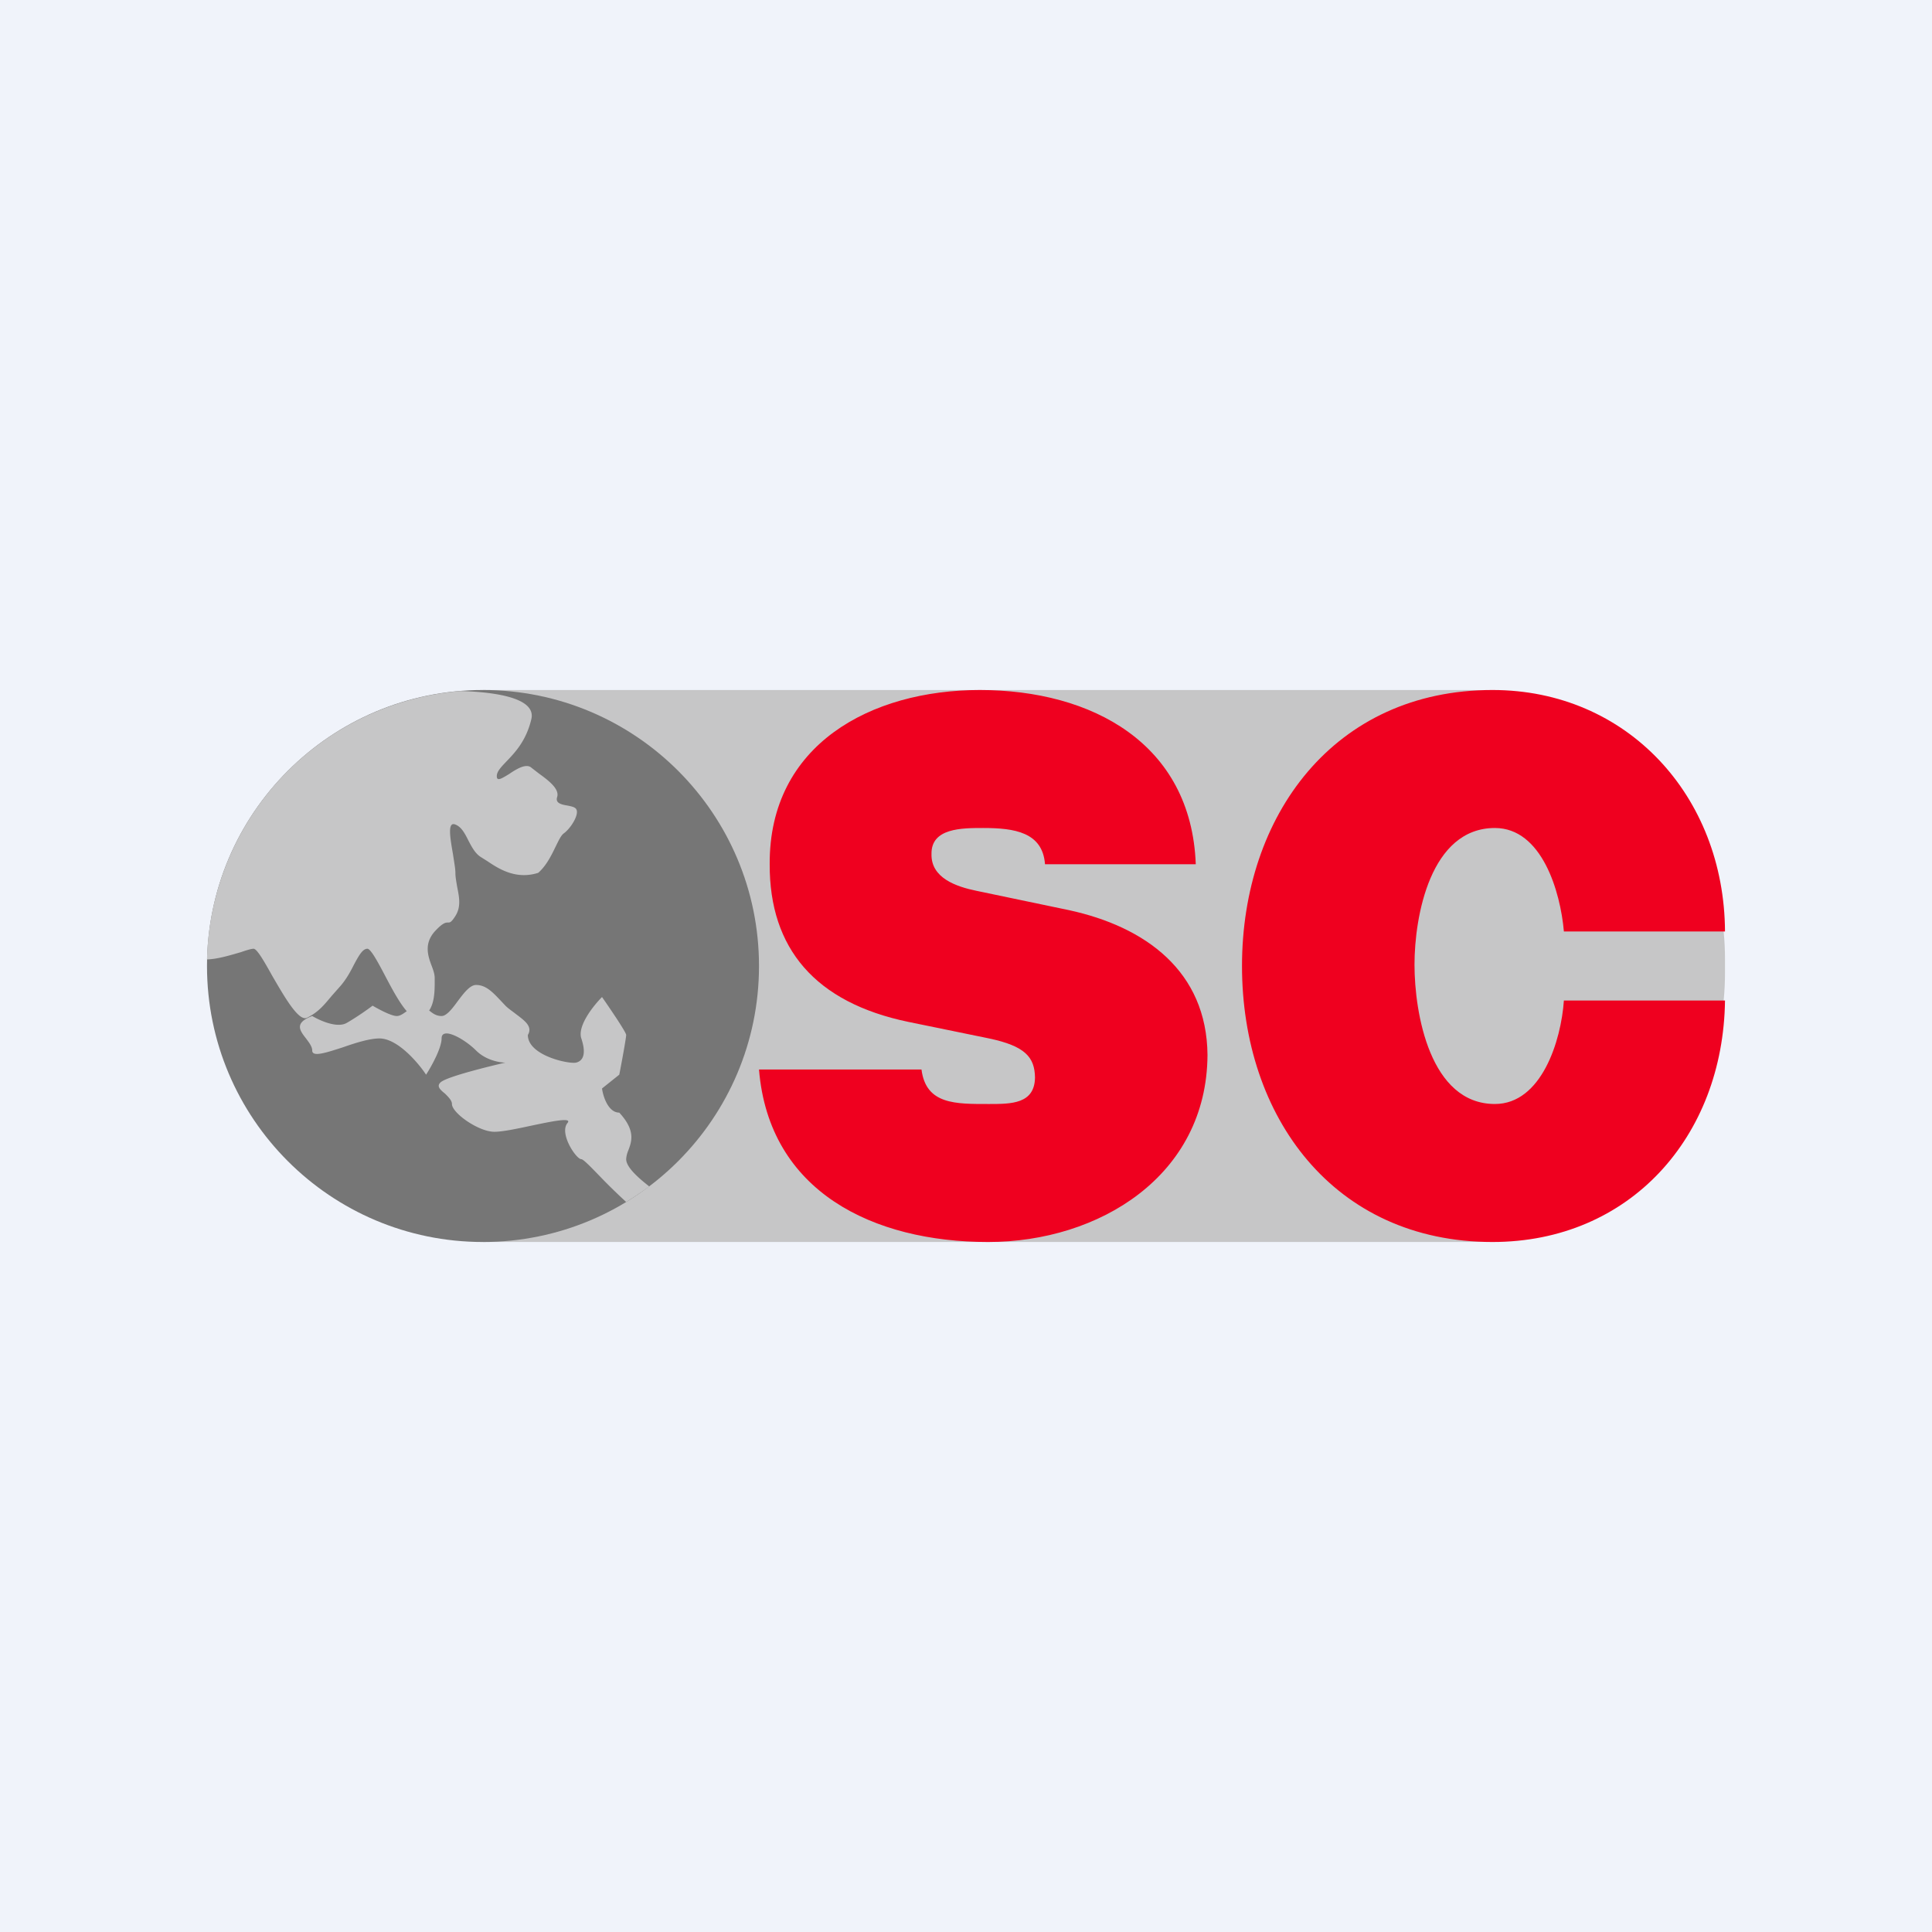 <!-- by TradingView --><svg width="56" height="56" viewBox="0 0 56 56" xmlns="http://www.w3.org/2000/svg"><path fill="#F0F3FA" d="M0 0h56v56H0z"/><path d="M14 20h28.55c4.12 0 7.45 3.5 7.45 7.8v.4c0 4.3-3.33 7.8-7.45 7.8H14V20Z" fill="#C6C6C7"/><path d="M43.26 36c-4.6 0-7.26-3.63-7.26-8 0-4.36 2.67-8 7.26-8 3.9 0 6.72 3.07 6.74 7h-4.67c-.1-1.16-.64-3-2-3-1.87 0-2.33 2.56-2.33 3.96 0 1.41.45 4.04 2.33 4.04 1.35 0 1.92-1.83 2-3H50c-.05 3.95-2.76 7-6.74 7ZM34.66 25.05h-4.37c-.07-.93-.89-1.05-1.79-1.05-.62 0-1.51 0-1.5.75-.02.7.72.95 1.3 1.07l2.68.56c2.22.48 4 1.77 4.02 4.2-.02 3.5-3.14 5.42-6.36 5.42-3.32 0-6.35-1.45-6.64-5h4.71c.13 1.02.99 1 1.96 1 .64 0 1.32 0 1.33-.77-.01-.59-.29-.91-1.33-1.13l-2.34-.48c-2.7-.56-4.03-2.13-4.02-4.57-.02-3.47 2.94-5.05 6.09-5.05 3.25 0 6.13 1.55 6.26 5.05Z" fill="#EF001F"/><circle cx="14" cy="28" r="8" fill="#767676"/><path d="M13.35 20.03c1.08.03 2.2.22 2.05.82-.15.63-.48.97-.72 1.22-.16.17-.28.29-.28.43 0 .16.15.06.35-.06.22-.15.5-.32.65-.19l.22.17c.29.21.6.45.53.68-.06.18.12.22.3.25.1.02.21.04.25.1.1.15-.15.55-.35.7-.09.06-.16.22-.25.4-.12.25-.27.55-.5.75-.63.2-1.12-.1-1.46-.33l-.19-.12c-.17-.1-.27-.29-.37-.48-.1-.2-.2-.4-.38-.47-.24-.1-.15.4-.07.86.03.21.07.41.07.54 0 .13.03.27.05.4.06.3.12.58-.05.85-.12.19-.16.19-.21.19-.07 0-.15 0-.39.26-.31.35-.2.7-.09.99.05.13.09.25.09.36v.09c0 .26 0 .61-.16.85.1.08.2.16.36.16.14 0 .3-.2.46-.42.18-.24.36-.48.54-.48.28 0 .47.2.69.43l.16.17c.09.09.2.16.3.24.25.19.5.36.35.61 0 .6 1.2.85 1.4.8.2-.05.3-.25.15-.7-.12-.36.35-.95.6-1.2.23.33.7 1.02.7 1.1 0 .08-.13.8-.2 1.15l-.5.4c.03.23.18.7.5.7.48.52.36.84.26 1.1a.75.75 0 0 0-.06.25c0 .23.35.54.67.79-.22.16-.44.31-.67.45a17 17 0 0 1-.72-.7c-.29-.3-.52-.54-.58-.54-.15 0-.65-.75-.4-1.05.14-.17-.44-.05-1.06.08-.46.1-.95.2-1.14.17-.45-.05-1.15-.55-1.15-.8 0-.1-.1-.2-.2-.3-.15-.12-.27-.23-.1-.35.24-.16 1.33-.43 1.85-.55-.17 0-.57-.07-.85-.35-.35-.35-1-.7-1-.35 0 .28-.3.82-.45 1.05-.23-.35-.83-1.05-1.35-1.05-.29 0-.7.13-1.07.26-.47.15-.88.29-.88.09 0-.12-.1-.24-.18-.35-.18-.23-.35-.45.18-.65.22.13.72.36 1 .2.28-.16.62-.4.75-.5.17.1.54.3.7.3.1 0 .19-.07.29-.14-.22-.25-.45-.69-.65-1.07-.21-.4-.4-.74-.49-.74-.14 0-.25.2-.39.46-.1.2-.23.44-.41.64l-.23.26c-.25.3-.4.48-.72.64-.24.12-.65-.6-1-1.2-.24-.43-.45-.8-.55-.8-.06 0-.2.04-.37.1-.28.08-.66.2-.98.21a8 8 0 0 1 7.35-7.78Z" fill="#C6C6C7"/></svg>